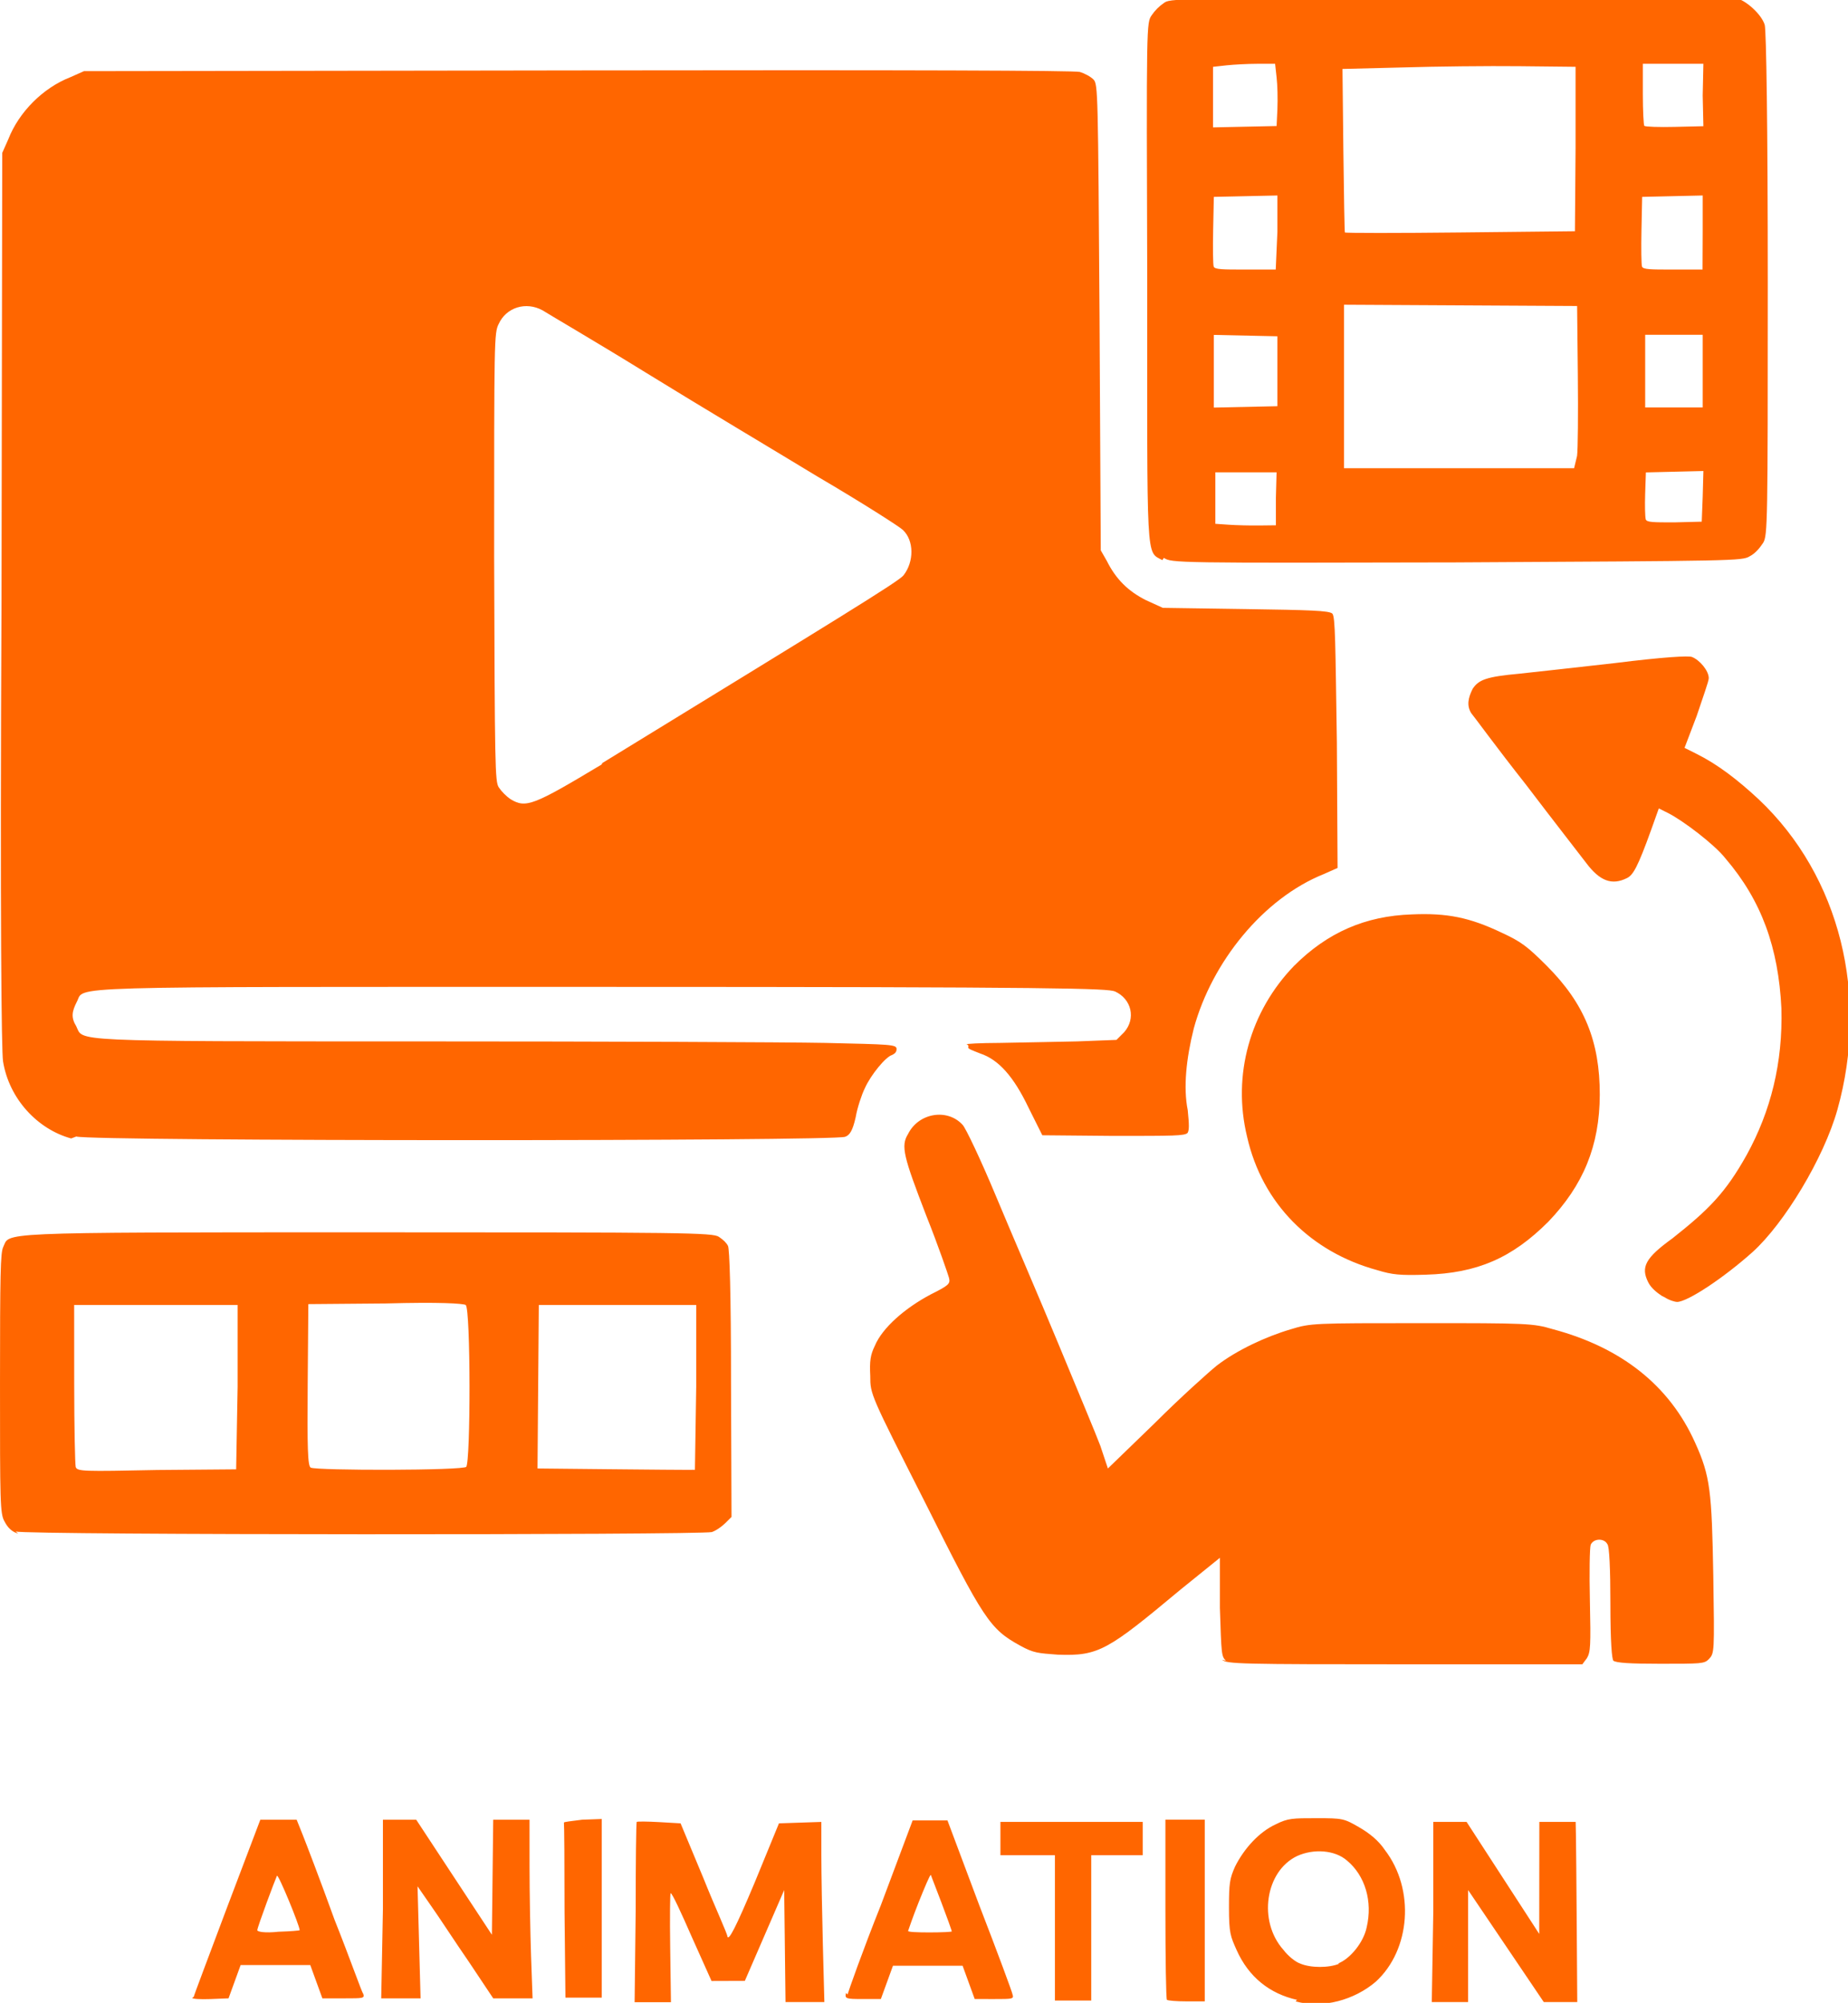 <?xml version="1.0" encoding="UTF-8" standalone="no"?>
<!-- Created with Inkscape (http://www.inkscape.org/) -->

<svg
   width="1.221mm"
   height="1.323mm"
   viewBox="0 0 1.221 1.323"
   version="1.1"
   id="svg1"
   xml:space="preserve"
   xmlns="http://www.w3.org/2000/svg"
   xmlns:svg="http://www.w3.org/2000/svg"><defs
     id="defs1" /><g
     id="layer1"
     transform="translate(0.529,-56.659)"><path
       style="fill:#ff6600;stroke-width:0.006"
       d="m 0.328,57.98 c -0.018,-0.004 -0.032,-0.015 -0.04,-0.033 -0.004,-0.009 -0.005,-0.011 -0.005,-0.028 0,-0.016 4.6234e-4,-0.019 0.004,-0.027 0.006,-0.012 0.016,-0.023 0.027,-0.028 0.008,-0.004 0.011,-0.004 0.027,-0.004 0.017,0 0.018,1.74e-4 0.028,0.006 0.007,0.004 0.013,0.009 0.017,0.015 0.02,0.026 0.017,0.066 -0.006,0.087 -0.014,0.012 -0.035,0.018 -0.053,0.013 z m 0.027,-0.024 c 0.008,-0.003 0.017,-0.014 0.019,-0.024 0.004,-0.017 -0.001,-0.034 -0.013,-0.044 -0.008,-0.007 -0.022,-0.008 -0.033,-0.003 -0.021,0.01 -0.026,0.043 -0.009,0.062 0.003,0.004 0.008,0.008 0.011,0.009 0.007,0.003 0.019,0.003 0.026,6.9e-5 z m -0.113,0.024 c -5.9479e-4,-5.95e-4 -0.001,-0.028 -0.001,-0.06 v -0.059 h 0.013 0.013 v 0.06 0.06 h -0.012 c -0.007,0 -0.012,-4.87e-4 -0.013,-0.001 z m -0.643,-0.002 c 3.557e-5,-7.07e-4 0.01,-0.027 0.022,-0.059 l 0.022,-0.058 h 0.012 0.012 l 0.004,0.01 c 0.002,0.005 0.012,0.031 0.021,0.056 0.01,0.025 0.018,0.048 0.019,0.049 9.9999e-4,0.003 -1.5802e-4,0.003 -0.012,0.003 H -0.316 l -0.004,-0.011 -0.004,-0.011 h -0.023 -0.023 l -0.004,0.011 -0.004,0.011 -0.012,4.74e-4 c -0.007,2.61e-4 -0.012,-1.04e-4 -0.012,-8.11e-4 z m 0.07,-0.044 c 0,-0.003 -0.014,-0.037 -0.015,-0.036 -0.001,0.002 -0.013,0.034 -0.013,0.036 0,10e-4 0.005,0.002 0.014,0.001 0.008,-2.38e-4 0.014,-7.75e-4 0.014,-0.001 z m 0.055,-0.014 v -0.059 h 0.011 0.011 l 0.025,0.038 0.025,0.038 4.3548e-4,-0.038 4.3548e-4,-0.038 h 0.012 0.012 l 4.96e-6,0.031 c 2.73e-6,0.017 4.827e-4,0.044 0.001,0.059 l 0.001,0.028 h -0.013 -0.013 l -0.016,-0.024 c -0.009,-0.013 -0.02,-0.03 -0.025,-0.037 l -0.009,-0.013 0.001,0.037 0.001,0.037 h -0.013 -0.013 z m 0.12,0.002 c 0,-0.032 -1.8255e-4,-0.058 -4.0563e-4,-0.059 -2.2307e-4,-6.69e-4 0.005,-0.001 0.012,-0.002 l 0.013,-4.74e-4 v 0.059 0.059 h -0.012 -0.012 z m 0.047,-5.41e-4 c 0,-0.032 3.0132e-4,-0.058 6.6953e-4,-0.059 3.6821e-4,-3.71e-4 0.007,-3.1e-4 0.015,1.36e-4 l 0.014,8.11e-4 0.015,0.036 c 0.008,0.02 0.016,0.037 0.016,0.039 0.001,0.002 0.005,-0.005 0.018,-0.036 l 0.016,-0.039 0.014,-4.69e-4 0.014,-4.68e-4 3.73e-6,0.022 c 2.05e-6,0.012 4.8368e-4,0.039 0.001,0.059 l 0.001,0.038 H 0.003 -0.01 l -4.3603e-4,-0.037 -4.3604e-4,-0.037 -0.013,0.03 -0.013,0.03 -0.011,3.6e-5 -0.011,3.7e-5 -0.013,-0.029 c -0.007,-0.016 -0.013,-0.029 -0.014,-0.029 -4.4616e-4,-2.91e-4 -5.8982e-4,0.016 -3.1935e-4,0.036 l 4.919e-4,0.036 h -0.012 -0.012 z m 0.14,0.055 c 4.9803e-4,-0.002 0.01,-0.029 0.022,-0.059 l 0.021,-0.056 H 0.085 0.097 l 0.021,0.056 c 0.012,0.031 0.022,0.058 0.022,0.059 9.9575e-4,0.003 -1.5942e-4,0.003 -0.012,0.003 l -0.013,-1.2e-5 -0.004,-0.011 -0.004,-0.011 H 0.085 0.061 l -0.004,0.011 -0.004,0.011 H 0.041 c -0.011,0 -0.012,-1.58e-4 -0.011,-0.004 z m 0.069,-0.041 c 0,-0.002 -0.014,-0.038 -0.014,-0.038 -6.114e-4,0 -0.004,0.008 -0.008,0.018 -0.004,0.01 -0.007,0.019 -0.007,0.019 -2.9745e-4,7.21e-4 0.006,0.001 0.014,0.001 0.008,0 0.015,-3.18e-4 0.015,-7.06e-4 z m 0.068,-0.003 v -0.048 h -0.018 -0.018 v -0.011 -0.011 h 0.047 0.047 v 0.011 0.011 h -0.017 -0.017 v 0.048 0.048 h -0.012 -0.012 z m 0.25,-0.011 v -0.059 h 0.011 0.011 l 0.024,0.037 0.024,0.037 3.066e-5,-0.037 3.066e-5,-0.037 h 0.012 0.012 l 1.7966e-4,0.009 c 9.872e-5,0.005 3.3603e-4,0.031 5.2673e-4,0.059 l 3.4706e-4,0.051 H 0.502 0.491 l -0.025,-0.037 -0.025,-0.037 -4.17e-6,0.037 -4.23e-6,0.037 H 0.429 0.417 Z M 0.281,57.756 c -0.003,-0.003 -0.003,-0.004 -0.004,-0.035 L 0.277,57.688 0.251,57.709 C 0.203,57.749 0.197,57.753 0.17,57.752 0.157,57.751 0.154,57.751 0.145,57.746 0.125,57.735 0.121,57.729 0.082,57.651 0.046,57.58 0.046,57.58 0.046,57.568 c -4.9398e-4,-0.01 7.107e-5,-0.014 0.003,-0.02 0.005,-0.012 0.02,-0.025 0.037,-0.034 0.012,-0.006 0.013,-0.007 0.012,-0.011 -5.4144e-4,-0.002 -0.007,-0.021 -0.015,-0.041 -0.015,-0.039 -0.017,-0.046 -0.012,-0.054 0.007,-0.014 0.026,-0.017 0.036,-0.006 0.002,0.002 0.012,0.023 0.022,0.047 0.01,0.024 0.029,0.068 0.041,0.097 0.012,0.029 0.025,0.06 0.028,0.068 l 0.005,0.015 0.031,-0.03 c 0.017,-0.017 0.036,-0.034 0.041,-0.038 0.013,-0.01 0.032,-0.019 0.049,-0.024 0.013,-0.004 0.015,-0.004 0.086,-0.004 0.07,-3.1e-5 0.074,1.18e-4 0.087,0.004 0.045,0.012 0.077,0.037 0.094,0.075 0.01,0.022 0.011,0.032 0.012,0.088 7.8763e-4,0.051 7.5004e-4,0.051 -0.003,0.055 -0.003,0.003 -0.005,0.003 -0.032,0.003 -0.02,0 -0.029,-5.78e-4 -0.031,-0.002 -0.001,-0.001 -0.002,-0.012 -0.002,-0.038 0,-0.022 -6.6537e-4,-0.038 -0.002,-0.039 -0.002,-0.004 -0.009,-0.004 -0.011,3.53e-4 -7.1043e-4,0.002 -9.5472e-4,0.019 -5.4266e-4,0.037 6.5457e-4,0.03 4.1083e-4,0.034 -0.002,0.038 l -0.003,0.004 h -0.117 c -0.109,0 -0.118,-1.93e-4 -0.121,-0.003 z m -0.798,-0.084 c -0.004,-0.001 -0.007,-0.004 -0.009,-0.008 -0.003,-0.005 -0.003,-0.013 -0.003,-0.091 -2.16e-6,-0.073 3.5066e-4,-0.086 0.002,-0.09 0.005,-0.01 -0.011,-0.01 0.24,-0.01 0.21,0 0.229,2.14e-4 0.233,0.003 0.003,0.002 0.005,0.004 0.006,0.006 0.001,0.002 0.002,0.03 0.002,0.091 l 3.2106e-4,0.088 -0.004,0.004 c -0.002,0.002 -0.006,0.005 -0.009,0.006 -0.008,0.002 -0.453,0.002 -0.46,-3.69e-4 z m 0.145,-0.097 v -0.054 h -0.054 -0.054 l 2.729e-5,0.052 c 1.496e-5,0.029 5.4352e-4,0.053 0.001,0.055 0.001,0.003 0.005,0.003 0.054,0.002 l 0.052,-4.28e-4 z m 0.151,0.053 c 0.003,-0.003 0.003,-0.104 -2.7556e-4,-0.107 -0.002,-0.001 -0.017,-0.002 -0.053,-0.001 l -0.051,4.29e-4 -4.2812e-4,0.053 c -3.3388e-4,0.042 2.33e-5,0.054 0.002,0.055 0.004,0.002 0.101,0.002 0.103,-5.95e-4 z m 0.152,-0.053 v -0.054 h -0.052 -0.052 l -4.2745e-4,0.054 -4.2745e-4,0.054 0.048,4.88e-4 c 0.027,2.68e-4 0.05,4.61e-4 0.052,4.3e-4 l 0.004,-5.6e-5 z m 0.638,-0.06 c -0.003,-0.002 -0.007,-0.005 -0.009,-0.009 -0.005,-0.01 -0.002,-0.016 0.016,-0.029 0.024,-0.019 0.035,-0.03 0.049,-0.055 0.016,-0.029 0.024,-0.061 0.023,-0.097 -0.002,-0.04 -0.013,-0.071 -0.037,-0.099 -0.007,-0.009 -0.028,-0.025 -0.038,-0.03 l -0.006,-0.003 -0.005,0.014 c -0.009,0.025 -0.012,0.03 -0.016,0.032 -0.01,0.005 -0.018,0.002 -0.027,-0.01 -0.003,-0.004 -0.021,-0.027 -0.04,-0.052 -0.019,-0.024 -0.035,-0.046 -0.036,-0.047 -0.003,-0.005 -0.002,-0.01 0.001,-0.016 0.004,-0.006 0.009,-0.008 0.031,-0.01 0.008,-9.05e-4 0.037,-0.004 0.063,-0.007 0.032,-0.004 0.049,-0.005 0.051,-0.004 0.005,0.002 0.011,0.009 0.011,0.014 0,0.002 -0.004,0.013 -0.008,0.025 l -0.008,0.021 0.008,0.004 c 0.014,0.007 0.027,0.017 0.041,0.03 0.054,0.051 0.073,0.13 0.052,0.205 -0.009,0.032 -0.035,0.075 -0.056,0.094 -0.019,0.017 -0.043,0.033 -0.05,0.033 -0.001,1.8e-5 -0.005,-0.001 -0.008,-0.003 z m -0.188,-0.017 c -0.044,-0.012 -0.076,-0.044 -0.086,-0.088 -0.01,-0.041 0.002,-0.083 0.031,-0.113 0.022,-0.022 0.047,-0.033 0.078,-0.034 0.023,-10e-4 0.038,0.002 0.059,0.012 0.013,0.006 0.017,0.009 0.03,0.022 0.025,0.025 0.035,0.05 0.035,0.085 -8.462e-5,0.034 -0.011,0.06 -0.034,0.084 -0.024,0.024 -0.047,0.034 -0.081,0.035 -0.017,5.17e-4 -0.022,4.3e-5 -0.032,-0.003 z m -0.863,-0.087 c -0.022,-0.006 -0.041,-0.026 -0.045,-0.051 -0.001,-0.007 -0.002,-0.089 -0.001,-0.305 l 4.8097e-4,-0.295 0.004,-0.009 c 0.007,-0.018 0.023,-0.034 0.041,-0.041 l 0.009,-0.004 0.326,-4.84e-4 c 0.222,-3.3e-4 0.328,5.2e-5 0.332,0.001 0.003,9.28e-4 0.007,0.003 0.009,0.005 0.003,0.003 0.003,0.009 0.004,0.157 l 8.1124e-4,0.154 0.004,0.007 c 0.006,0.012 0.014,0.02 0.026,0.026 l 0.011,0.005 0.055,8.11e-4 c 0.042,6.21e-4 0.055,0.001 0.057,0.003 0.002,0.002 0.002,0.02 0.003,0.085 l 4.6112e-4,0.083 -0.009,0.004 c -0.04,0.016 -0.074,0.058 -0.086,0.102 -0.005,0.02 -0.007,0.039 -0.004,0.054 0.001,0.01 0.001,0.013 -7.113e-5,0.015 -0.002,0.002 -0.009,0.002 -0.049,0.002 l -0.047,-4.29e-4 -0.009,-0.018 c -0.01,-0.021 -0.02,-0.032 -0.032,-0.036 -0.005,-0.002 -0.008,-0.003 -0.008,-0.004 4.5866e-4,-7.42e-4 -8.34e-5,-0.002 -0.001,-0.002 -0.001,-4.52e-4 0.009,-9.47e-4 0.022,-0.001 0.013,-1.52e-4 0.036,-7.58e-4 0.051,-0.001 l 0.026,-0.001 0.005,-0.005 c 0.008,-0.009 0.005,-0.022 -0.006,-0.027 -0.005,-0.002 -0.034,-0.003 -0.339,-0.003 -0.367,0 -0.341,-7.13e-4 -0.347,0.01 -0.003,0.006 -0.004,0.01 -3.0685e-4,0.016 0.005,0.01 -0.009,0.01 0.23,0.01 0.12,0 0.239,4.82e-4 0.265,0.001 0.043,9.92e-4 0.047,0.001 0.047,0.004 0,0.002 -0.001,0.003 -0.003,0.004 -0.004,0.001 -0.014,0.013 -0.018,0.022 -0.002,0.004 -0.005,0.013 -0.006,0.019 -0.002,0.009 -0.004,0.012 -0.007,0.013 -0.006,0.003 -0.497,0.003 -0.508,-1.67e-4 z m 0.351,-0.248 c 0.155,-0.095 0.196,-0.12 0.199,-0.124 0.007,-0.009 0.007,-0.023 -5.0956e-4,-0.03 -0.002,-0.002 -0.027,-0.018 -0.056,-0.035 -0.028,-0.017 -0.08,-0.048 -0.114,-0.069 -0.034,-0.021 -0.065,-0.039 -0.068,-0.041 -0.011,-0.006 -0.024,-0.002 -0.029,0.009 -0.003,0.006 -0.003,0.01 -0.003,0.154 4.1366e-4,0.139 6.0749e-4,0.148 0.003,0.152 0.002,0.003 0.005,0.006 0.008,0.008 0.01,0.006 0.015,0.004 0.06,-0.023 z m 0.37,-0.134 c -0.011,-0.006 -0.01,0.004 -0.01,-0.184 -5.439e-4,-0.171 -5.3715e-4,-0.171 0.003,-0.176 0.002,-0.003 0.005,-0.006 0.008,-0.008 0.004,-0.003 0.006,-0.003 0.188,-0.004 0.101,-2.59e-4 0.186,-3.5e-5 0.189,4.97e-4 0.007,0.001 0.018,0.011 0.02,0.018 0.001,0.004 0.002,0.065 0.002,0.171 6.14e-6,0.158 -1.2141e-4,0.166 -0.003,0.171 -0.002,0.003 -0.005,0.007 -0.009,0.009 -0.005,0.003 -0.009,0.003 -0.194,0.004 -0.185,4.35e-4 -0.188,3.89e-4 -0.193,-0.003 z m 0.075,-0.041 4.6051e-4,-0.017 H 0.295 0.274 v 0.017 0.017 l 0.009,6.18e-4 c 0.005,3.39e-4 0.014,5.58e-4 0.02,4.86e-4 l 0.011,-1.31e-4 z m 0.282,-8.63e-4 4.6295e-4,-0.017 -0.019,4.57e-4 -0.019,4.58e-4 -4.7276e-4,0.014 c -2.5999e-4,0.008 -9.136e-5,0.015 3.7527e-4,0.017 6.6113e-4,0.002 0.005,0.002 0.019,0.002 l 0.018,-4.58e-4 z m -0.083,-0.027 c 5.4144e-4,-0.004 7.6887e-4,-0.028 5.0527e-4,-0.053 l -4.7951e-4,-0.046 -0.077,-4.22e-4 -0.077,-4.21e-4 v 0.054 0.054 h 0.076 0.076 z m -0.198,-0.056 v -0.023 l -0.021,-4.54e-4 -0.021,-4.54e-4 v 0.024 0.024 l 0.021,-4.54e-4 0.021,-4.54e-4 z m 0.281,0 v -0.024 h -0.019 -0.019 v 0.024 0.024 h 0.019 0.019 z m -0.281,-0.092 v -0.024 l -0.021,4.54e-4 -0.021,4.54e-4 -4.5499e-4,0.022 c -2.5018e-4,0.012 -9.075e-5,0.023 3.5442e-4,0.024 6.046e-4,0.002 0.006,0.002 0.021,0.002 h 0.02 z m 0.281,-10e-7 v -0.024 l -0.02,4.55e-4 -0.02,4.56e-4 -4.5498e-4,0.022 c -2.5018e-4,0.012 -9.075e-5,0.023 3.5442e-4,0.024 6.0214e-4,0.002 0.006,0.002 0.02,0.002 h 0.02 z m -0.084,-0.055 v -0.054 l -0.037,-3.98e-4 c -0.021,-2.18e-4 -0.055,1.47e-4 -0.077,8.12e-4 l -0.04,0.001 5.8437e-4,0.054 c 3.213e-4,0.029 7.9885e-4,0.054 0.001,0.054 2.6244e-4,4.46e-4 0.035,4.46e-4 0.076,0 l 0.076,-8.12e-4 z m -0.197,-0.026 c 2.8206e-4,-0.007 4.905e-5,-0.016 -5.2243e-4,-0.021 l -0.001,-0.009 -0.012,1.4e-5 c -0.006,8e-6 -0.015,4.74e-4 -0.02,10e-4 l -0.009,10e-4 v 0.02 0.02 l 0.021,-4.54e-4 0.021,-4.54e-4 z m 0.281,-0.009 4.5376e-4,-0.021 h -0.02 -0.02 v 0.02 c 0,0.011 5.0895e-4,0.021 0.001,0.021 6.2164e-4,6.21e-4 0.01,9.25e-4 0.02,6.76e-4 l 0.019,-4.55e-4 z"
       id="path7" /></g></svg>
